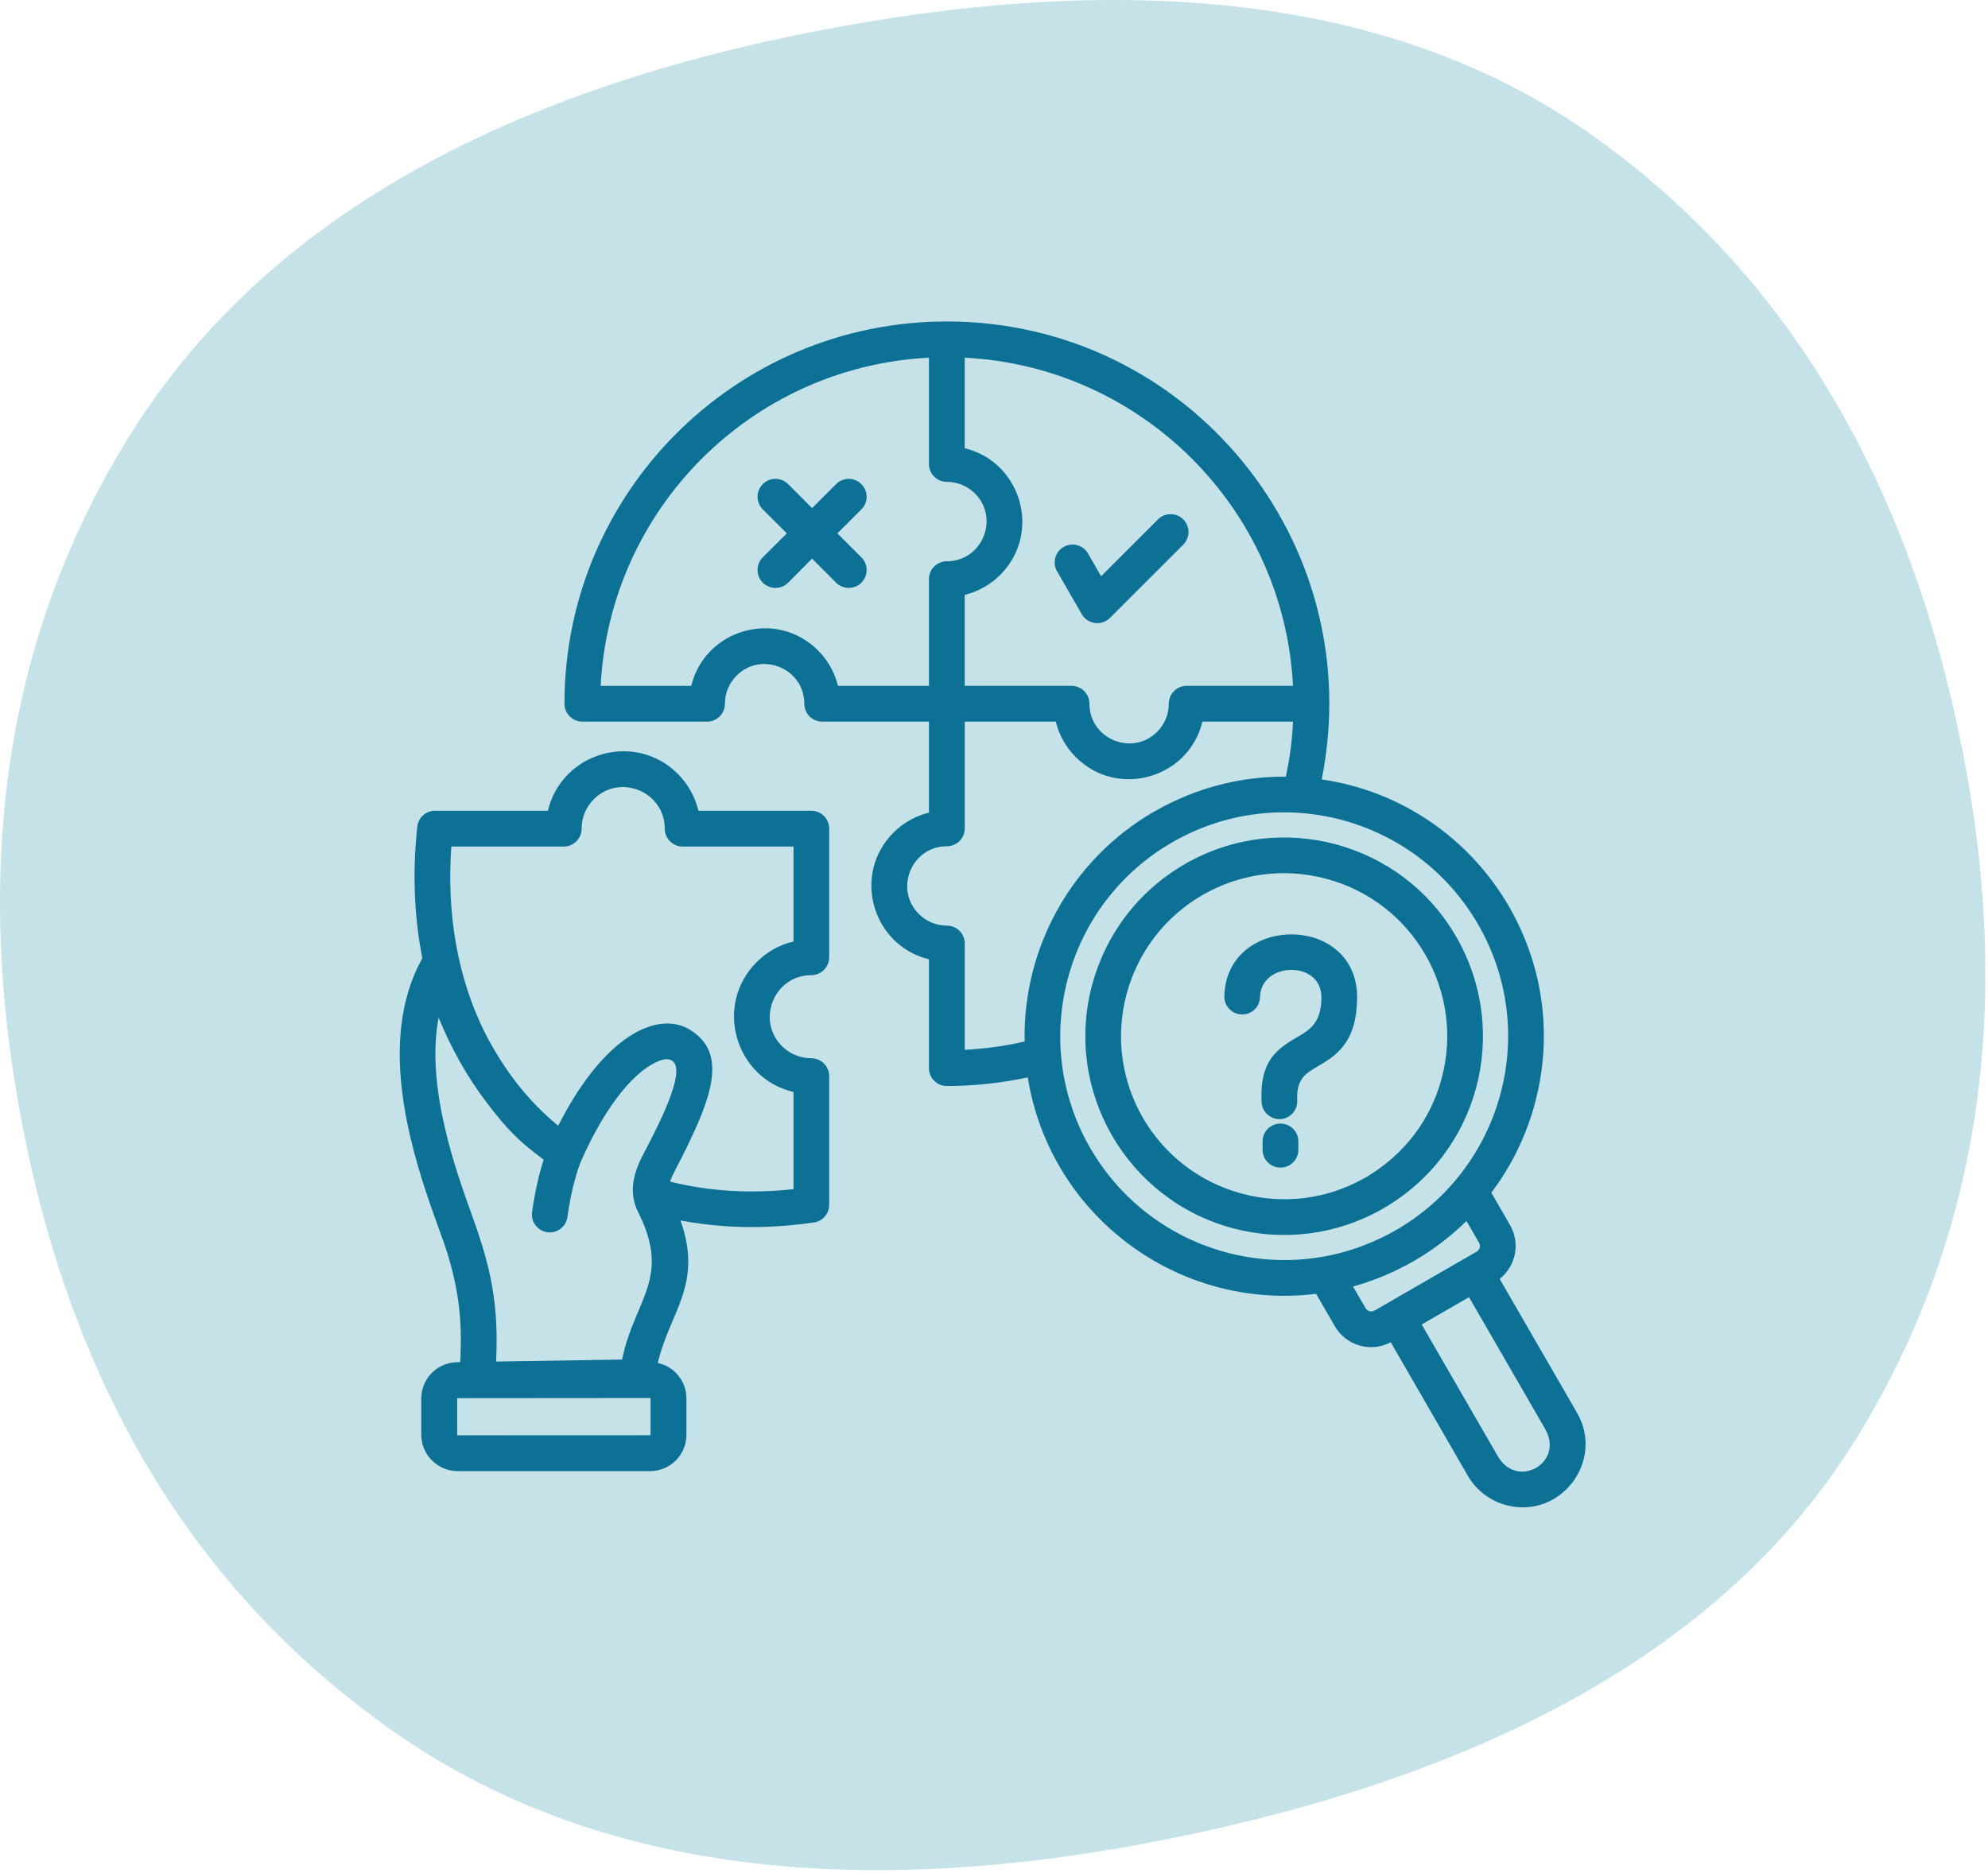 <?xml version="1.0" encoding="UTF-8" standalone="no"?><!DOCTYPE svg PUBLIC "-//W3C//DTD SVG 1.1//EN" "http://www.w3.org/Graphics/SVG/1.1/DTD/svg11.dtd"><svg width="100%" height="100%" viewBox="0 0 693 653" version="1.1" xmlns="http://www.w3.org/2000/svg" xmlns:xlink="http://www.w3.org/1999/xlink" xml:space="preserve" xmlns:serif="http://www.serif.com/" style="fill-rule:evenodd;clip-rule:evenodd;stroke-linejoin:round;stroke-miterlimit:2;"><g><g><path d="M406.893,641.292c-111.939,22.407 -201.822,9.93 -269.459,-37.379c-67.637,-47.309 -110.673,-116.788 -129.004,-208.366c-18.83,-94.071 -6.111,-176.049 38.105,-245.748c44.216,-69.699 122.371,-115.811 234.31,-138.218c117.008,-23.421 208.694,-11.306 275.129,36.244c66.434,47.55 109.041,118.455 127.871,212.525c18.331,91.578 6.041,172.131 -36.972,241.589c-43.013,69.458 -122.972,115.932 -239.98,139.353Z" style="fill:#c5e2e8;"/></g><path d="M274.737,203.175c-2.45,2.424 -6.389,2.424 -8.84,-0c-2.423,-2.451 -2.423,-6.39 0,-8.84l8.386,-8.359l-8.386,-8.359c-2.423,-2.424 -2.423,-6.389 0,-8.813c2.451,-2.451 6.39,-2.451 8.84,-0l8.359,8.359l8.359,-8.359c2.424,-2.451 6.39,-2.451 8.813,-0c2.451,2.424 2.451,6.389 0,8.813l-8.358,8.359l8.358,8.359c2.451,2.45 2.451,6.389 0,8.84c-2.423,2.424 -6.389,2.424 -8.813,-0l-8.359,-8.386l-8.359,8.386Zm93.747,-3.966c-1.719,-2.958 -0.703,-6.772 2.273,-8.483c2.976,-1.747 6.772,-0.704 8.51,2.245l4.572,7.958l19.827,-19.828c2.424,-2.424 6.363,-2.424 8.814,0c2.424,2.424 2.424,6.39 -0,8.814l-25.567,25.566l0,-0.027c-2.878,2.879 -7.726,2.273 -9.802,-1.265l-8.627,-14.98Zm151.386,216.661l6.514,11.29c3.663,6.336 2.05,14.294 -3.609,18.768l26.974,46.704c9.705,16.824 -5.81,37.231 -24.728,32.179c-5.427,-1.462 -10.311,-5 -13.341,-10.231l-26.876,-46.552c-7.049,3.743 -15.889,1.114 -19.703,-5.962l-6.318,-10.934c-48.05,5.962 -92.758,-27.153 -100.511,-75.479c-9.196,1.996 -18.821,3.03 -28.213,3.03c-3.431,-0 -6.238,-2.807 -6.238,-6.238l0,-37.962c-19.756,-4.803 -26.93,-29.604 -12.351,-44.182c3.333,-3.333 7.601,-5.784 12.351,-6.951l0,-31.725l-37.205,0c-3.457,0 -6.238,-2.807 -6.238,-6.237c0,-12.298 -14.926,-18.491 -23.615,-9.803c-2.504,2.522 -4.063,5.988 -4.063,9.803c-0,3.43 -2.781,6.237 -6.211,6.237l-43.488,0c-3.43,0 -6.237,-2.807 -6.237,-6.237c-0,-73.635 59.687,-133.296 133.295,-133.296c84.265,0 147.242,77.172 130.675,159.673c53.531,7.86 88.365,60.624 74.321,112.969c-2.986,11.157 -8.118,21.77 -15.185,31.136Zm-58.859,22.358c8.26,-1.443 15.817,-4.117 23.294,-8.011l-0.027,0l0.125,-0.071c38.345,-20.407 53.2,-69.116 30.842,-107.836c-21.548,-37.338 -69.312,-50.144 -106.624,-28.596c-37.338,21.574 -50.09,69.312 -28.57,106.597c16.62,28.801 49.209,43.398 80.96,37.917Zm54.59,-4.874l-4.393,-7.602c-6.167,6.033 -13.34,11.345 -20.968,15.408l-0,-0.027l-0.152,0.098l0,-0.026c-5.908,3.154 -12.021,5.605 -18.437,7.378l4.42,7.602c0.606,1.033 1.996,1.39 3.003,0.811l-0,0.026l35.743,-20.638c1.007,-0.58 1.39,-2.023 0.784,-3.03Zm-76.37,-85.709c-0.053,3.44 -2.905,6.166 -6.318,6.086c-3.431,-0.053 -6.166,-2.905 -6.113,-6.336c0.606,-28.748 46.553,-29.024 46.277,0.606c-0.179,15.836 -7.352,20.086 -14.223,24.123c-3.582,2.121 -7.049,4.144 -6.648,11.567c0.179,3.44 -2.45,6.336 -5.881,6.514c-3.431,0.178 -6.363,-2.45 -6.541,-5.881c-0.784,-14.927 5.837,-18.821 12.779,-22.911c3.912,-2.299 7.984,-4.696 8.082,-13.519c0.134,-13.206 -21.128,-12.627 -21.414,-0.249Zm0.892,50.34c-0,-3.44 2.78,-6.211 6.237,-6.211c3.431,-0 6.238,2.78 6.238,6.211l0,2.905c0,3.44 -2.807,6.238 -6.238,6.238c-3.457,-0 -6.237,-2.807 -6.237,-6.238l-0,-2.905Zm-26.752,-96.893c33.168,-18.865 75.381,-7.352 94.273,25.567c19.15,33.319 7.779,75.505 -25.362,94.647l0.027,-0c-16.593,9.57 -35.467,11.54 -52.595,6.951c-36.928,-9.901 -58.904,-47.917 -49.003,-84.872c4.598,-17.127 15.71,-32.508 32.286,-42.061c0.115,-0.08 0.249,-0.161 0.374,-0.232Zm48.976,5.329c-30.36,-8.163 -61.488,9.856 -69.615,40.163c-8.136,30.361 9.829,61.488 40.19,69.616c14.071,3.787 29.559,2.201 43.149,-5.659l-0,0.027c13.688,-8.11 22.635,-20.211 26.475,-34.532c8.127,-30.334 -9.856,-61.506 -40.199,-69.615Zm49.743,145.878l-16.495,9.526l26.654,46.152c6.817,11.344 22.911,2.068 16.495,-9.526l-26.654,-46.152Zm-109.306,-169.546c14.347,-8.208 30.013,-12.048 45.448,-11.95c1.363,-6.319 2.201,-12.654 2.504,-19.169l-31.573,0c-4.803,19.757 -29.603,26.93 -44.155,12.351c-3.36,-3.332 -5.811,-7.601 -6.969,-12.351l-31.724,0l-0,37.205c-0,3.458 -2.781,6.238 -6.238,6.238c-12.28,0 -18.464,14.926 -9.776,23.615c2.504,2.504 5.962,4.064 9.776,4.064c3.457,-0 6.238,2.78 6.238,6.211l-0,37.08c7.102,-0.357 14.017,-1.31 20.861,-2.879c-0.659,-32.357 16.04,-63.35 45.216,-80.228c0.116,-0.063 0.267,-0.143 0.392,-0.187Zm-243.279,192.226l0.909,-0c0.811,-14.526 -0.481,-24.979 -4.598,-38.471c-0.552,-1.791 -1.568,-4.625 -2.807,-7.984c-6.773,-18.741 -19.471,-53.931 -10.658,-82.857c0.758,-2.505 1.595,-4.723 2.477,-6.72c0.731,-1.719 1.569,-3.332 2.398,-4.803c-2.825,-14.276 -3.512,-29.683 -1.765,-45.875c0.33,-3.208 3.057,-5.579 6.185,-5.579l39.352,0c4.821,-20.362 30.334,-27.812 45.314,-12.832c3.458,3.484 5.988,7.878 7.147,12.832l39.352,0c3.458,0 6.238,2.781 6.238,6.238l0,44.86c0,3.431 -2.78,6.238 -6.238,6.238c-12.859,-0 -19.328,15.639 -10.23,24.729c2.629,2.628 6.238,4.241 10.23,4.241c3.458,0 6.238,2.807 6.238,6.238l0,44.86c0,3.288 -2.504,5.961 -5.712,6.211c-10.328,1.488 -20.282,1.898 -29.808,1.292c-5.606,-0.356 -11.068,-1.034 -16.317,-2.049c7.985,22.429 -3.814,31.982 -7.904,49.689c5.756,1.239 9.98,6.363 9.98,12.378l0,12.681c0,6.968 -5.658,12.654 -12.627,12.654l-67.156,-0c-6.95,-0 -12.654,-5.712 -12.654,-12.654l0,-12.681c0,-3.44 1.444,-6.693 3.716,-8.938c2.29,-2.282 5.445,-3.698 8.938,-3.698Zm67.165,12.484l-67.289,0.054l-0,-0.027l-0,12.984l67.396,-0.027l-0,-12.93c-0.036,-0.036 -0.08,-0.054 -0.107,-0.054Zm-24.177,-82.501c-2.272,5.837 -3.742,12.628 -4.696,19.4c-0.454,3.387 -3.609,5.757 -6.995,5.303c-3.413,-0.482 -5.784,-3.61 -5.329,-7.023c0.909,-6.487 2.219,-12.627 4.046,-18.286c-8.921,-6.594 -12.806,-10.711 -19.552,-19.48c-7.022,-9.143 -12.707,-19.346 -17.074,-30.084c-4.571,24.096 6.015,53.378 11.825,69.49c6.541,18.037 9.17,30.967 8.208,50.474l43.924,-0.704c4.295,-21.04 17.252,-28.213 5.632,-51.329c-3.431,-6.844 -1.765,-13.519 1.719,-20.158c4.955,-9.446 15.23,-29.104 10.204,-32.633c-1.568,-1.141 -3.841,-0.606 -6.799,1.007c-10.257,5.632 -19.347,20.942 -24.934,33.676l-0.027,-0c-0.053,0.089 -0.098,0.214 -0.152,0.347Zm-33.39,-44.717c6.594,12.681 14.472,23.188 25.486,32.286c6.514,-12.957 15.942,-26.422 27.028,-32.508c7.201,-3.966 14.445,-4.296 19.935,-0.277l0.018,0c6.059,4.269 7.984,10.329 5.935,19.605c-1.542,6.996 -5.686,16.29 -12.298,28.971c-0.66,1.239 -1.239,2.477 -1.613,3.689c13.893,3.485 28.365,4.215 43.015,2.629l-0,-33.881c-20.389,-4.821 -27.812,-30.316 -12.832,-45.296c3.457,-3.484 7.877,-6.015 12.832,-7.174l-0,-33.114l-38.648,0c-3.431,0 -6.238,-2.807 -6.238,-6.238c-0,-12.886 -15.64,-19.346 -24.729,-10.257c-2.629,2.629 -4.242,6.238 -4.242,10.257c-0,3.44 -2.78,6.238 -6.238,6.238l-39.183,0c-1.693,23.695 2.246,46 11.772,65.07Zm40.288,-121.095l31.573,-0c4.803,-19.783 29.603,-26.93 44.182,-12.378c3.333,3.359 5.81,7.601 6.951,12.378l31.724,-0l0,-37.232c0,-3.431 2.807,-6.211 6.238,-6.211c12.298,-0 18.491,-14.953 9.802,-23.642c-2.522,-2.504 -5.988,-4.045 -9.802,-4.045c-3.431,-0 -6.238,-2.781 -6.238,-6.238l0,-37.063c-61.764,3.137 -111.276,52.666 -114.43,114.431Zm241.336,-0c-3.128,-61.765 -52.666,-111.294 -114.43,-114.431l-0,31.573c19.783,4.803 26.93,29.604 12.378,44.156c-3.36,3.359 -7.602,5.81 -12.378,6.968l-0,31.725l37.231,-0c3.431,-0 6.238,2.78 6.238,6.238c0,12.279 14.927,18.464 23.615,9.775c2.504,-2.504 4.046,-5.961 4.046,-9.775c-0,-3.458 2.807,-6.238 6.238,-6.238l37.062,-0l-0,0.009Z" style="fill:#0d7196;fill-rule:nonzero;"/></g></svg>